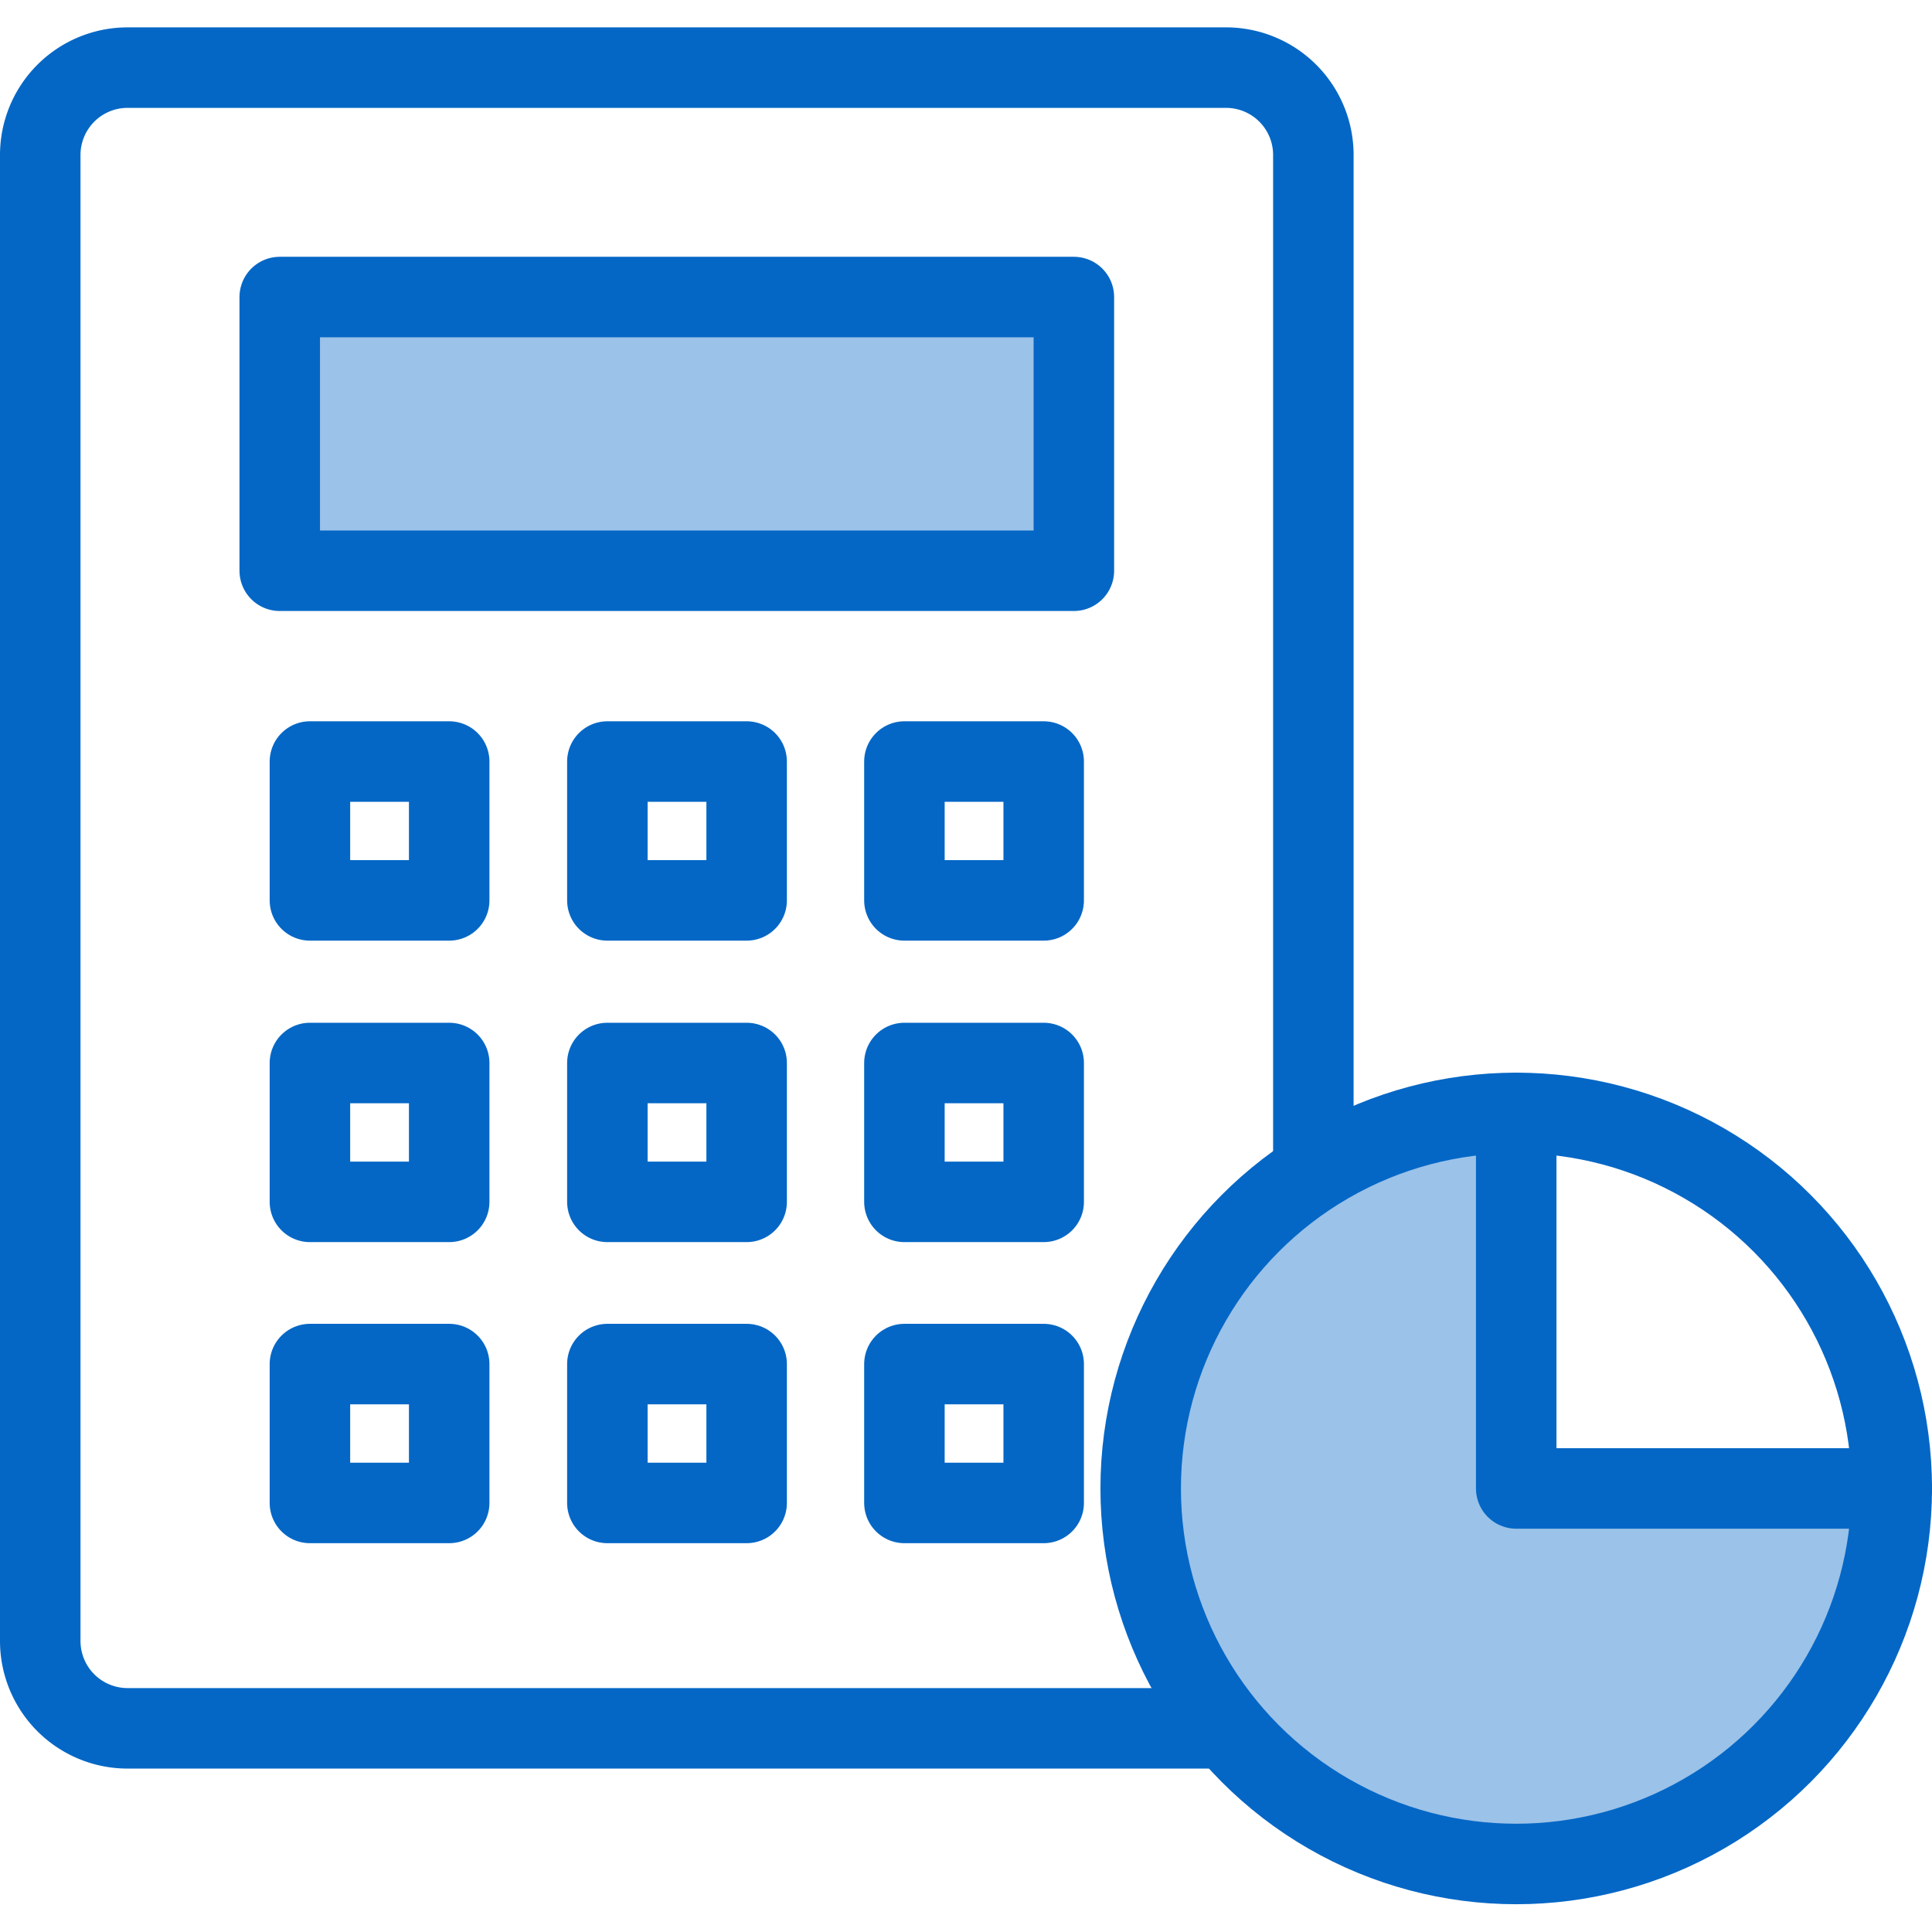 <svg id="Icons" xmlns="http://www.w3.org/2000/svg" viewBox="0 0 48 48"><defs><style>.cls-1,.cls-3{fill:#9bc2e8;}.cls-2,.cls-4{fill:none;}.cls-2,.cls-3,.cls-4{stroke:#0467c6;stroke-linejoin:round;stroke-width:2px;}.cls-2,.cls-3{stroke-linecap:round;}</style></defs><title>Data_Cleaning_Calculator</title><path class="cls-1" d="M37.67,37V27.65A9.33,9.33,0,1,0,47,37Z"/><circle class="cls-2" cx="37.67" cy="36.98" r="9.33"/><rect class="cls-3" x="6.95" y="7.38" width="19.73" height="6.8"/><path class="cls-4" d="M30.46,42.94H3.17A2.17,2.17,0,0,1,1,40.77V3.85A2.17,2.17,0,0,1,3.17,1.68H30.46a2.17,2.17,0,0,1,2.17,2.17V29.13"/><rect class="cls-4" x="7.7" y="18.92" width="3.46" height="3.45"/><rect class="cls-4" x="15.09" y="18.92" width="3.46" height="3.45"/><rect class="cls-4" x="22.47" y="18.92" width="3.46" height="3.45"/><rect class="cls-4" x="7.7" y="26.41" width="3.46" height="3.45"/><rect class="cls-4" x="15.09" y="26.41" width="3.46" height="3.45"/><rect class="cls-4" x="22.47" y="26.41" width="3.46" height="3.45"/><rect class="cls-4" x="7.7" y="33.89" width="3.46" height="3.45"/><rect class="cls-4" x="15.09" y="33.89" width="3.46" height="3.45"/><rect class="cls-4" x="22.47" y="33.89" width="3.46" height="3.45"/><polyline class="cls-2" points="37.67 27.65 37.67 36.98 47 36.98"/></svg>